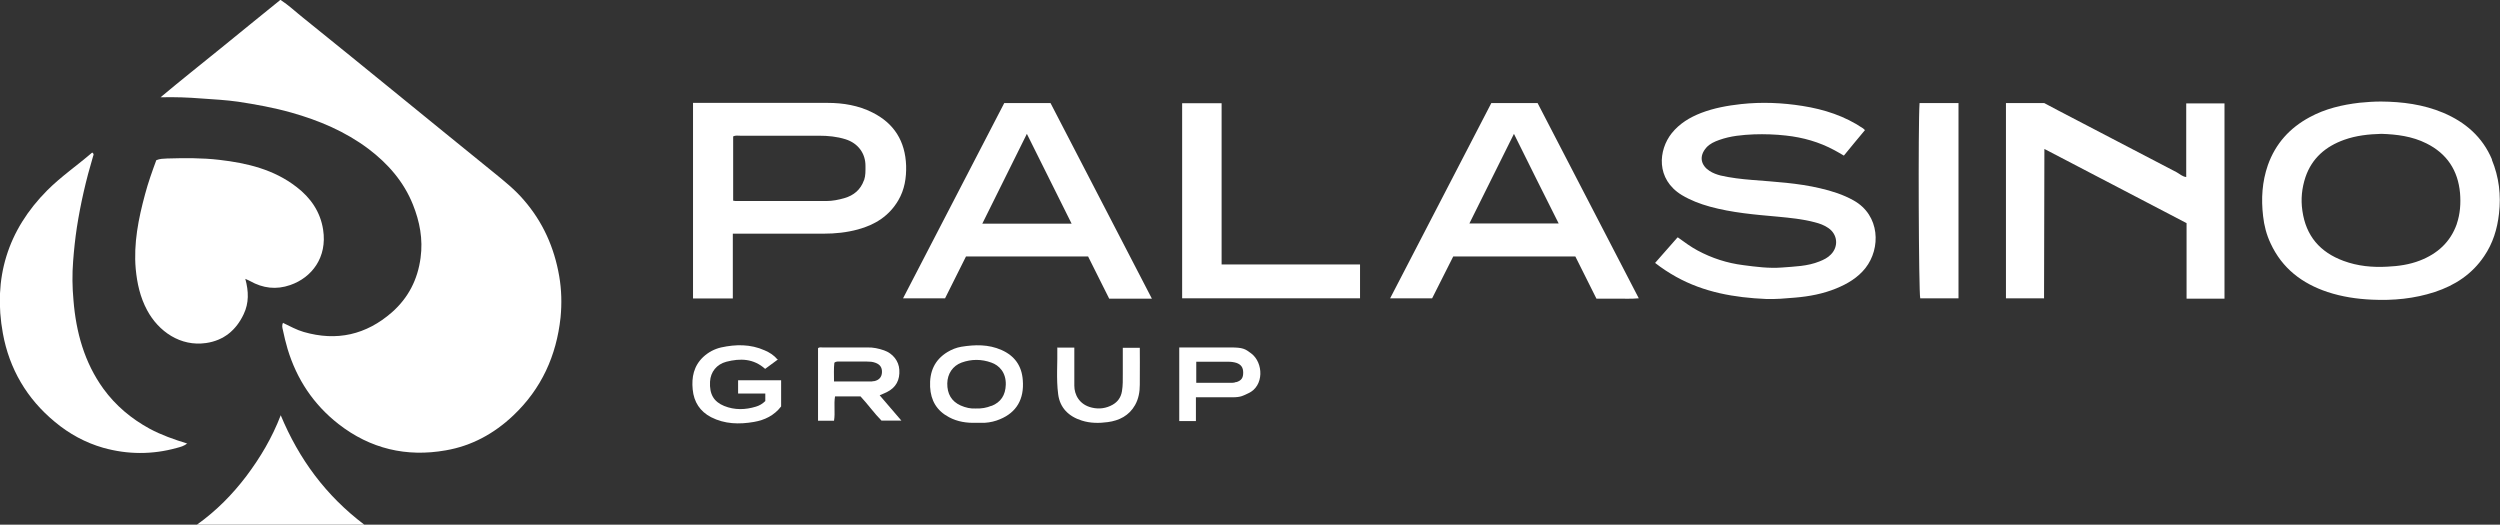 <?xml version="1.0" encoding="UTF-8"?>
<svg xmlns="http://www.w3.org/2000/svg" width="147" height="30.85" version="1.1" viewBox="0 0 147 30.85">
  <rect x="0" y="0" width="147" height="30.85" fill="#333333" stroke="none"/>
  <defs>
    <style>
      .cls-1 {
        fill: #fff;
      }
    </style>
  </defs>
  <!-- Generator: Adobe Illustrator 28.6.0, SVG Export Plug-In . SVG Version: 1.2.0 Build 709)  -->
  <g>
    <g id="Layer_2">
      <g id="Layer_1-2">
        <g>
          <path class="cls-1" d="M16.65,18.99c.4.19.79.41,1.21.53,1.94.56,3.67.17,5.19-1.16.96-.85,1.51-1.92,1.68-3.2.15-1.1-.05-2.13-.45-3.13-.54-1.35-1.47-2.41-2.62-3.28-1.36-1.02-2.9-1.67-4.53-2.13-1.03-.29-2.08-.48-3.13-.64-.71-.1-1.44-.14-2.16-.19-.76-.06-1.52-.09-2.4-.07,1.22-1.02,2.38-1.94,3.54-2.88,1.16-.95,2.33-1.89,3.51-2.85.49.32.9.71,1.34,1.06,1.87,1.51,3.74,3.02,5.6,4.54,1.86,1.51,3.7,3.02,5.56,4.52.64.52,1.28,1.03,1.81,1.65,1.12,1.29,1.79,2.79,2.08,4.47.14.81.16,1.63.08,2.44-.24,2.24-1.12,4.19-2.78,5.76-1.13,1.07-2.45,1.79-3.97,2.05-2.31.41-4.44-.09-6.31-1.55-1.47-1.15-2.45-2.63-2.99-4.41-.11-.37-.2-.75-.28-1.13-.03-.13-.07-.27.02-.42v.02Z"/>
          <path class="cls-1" d="M14.42,16.38c.21.76.22,1.44-.09,2.09-.44.94-1.17,1.55-2.21,1.7-1.51.22-2.8-.68-3.47-1.93-.41-.76-.59-1.58-.67-2.43-.13-1.5.16-2.95.55-4.39.18-.68.42-1.35.66-2,.21-.09.42-.09.63-.1,1.03-.03,2.06-.04,3.08.08,1.63.19,3.2.56,4.53,1.59.84.64,1.41,1.47,1.57,2.52.25,1.62-.66,2.81-1.93,3.25-.83.29-1.61.19-2.36-.23-.07-.04-.15-.07-.3-.14l.01-.01Z"/>
          <path class="cls-1" d="M120.16,17.54h-2.21V6.06h2.25s.46.25.81.43c2.32,1.21,4.65,2.43,6.98,3.64.17.09.32.25.56.28v-4.33h2.25v11.48h-2.23v-4.44c-2.76-1.44-5.52-2.88-8.26-4.31-.05-.03-.1-.05-.1-.05,0,2.84-.02,5.86-.02,8.7v.09l-.03-.01Z"/>
          <path class="cls-1" d="M146.53,9.38c-.56-1.33-1.57-2.2-2.87-2.75-1.17-.49-2.4-.65-3.66-.66-.42,0-.83.03-1.25.07-1.03.12-2.02.35-2.94.85-1.17.63-2.01,1.55-2.46,2.82-.34.98-.4,1.98-.28,3,.06.55.2,1.09.44,1.6.68,1.47,1.85,2.36,3.35,2.86.85.28,1.72.41,2.61.45,1.26.06,2.5-.06,3.69-.45,1.19-.39,2.2-1.05,2.91-2.11.51-.75.77-1.59.87-2.49.13-1.1,0-2.16-.42-3.18l.01-.01ZM144.46,13.17c-.38,1.07-1.14,1.75-2.17,2.15-.62.24-1.26.33-1.91.36-.88.05-1.74-.03-2.58-.34-1.38-.51-2.21-1.46-2.42-2.95-.1-.68-.03-1.33.18-1.97.38-1.12,1.19-1.81,2.28-2.2.7-.25,1.43-.33,2.19-.35.9.03,1.8.14,2.64.56,1.21.6,1.86,1.59,1.98,2.92.05.61.01,1.22-.19,1.81v.01Z"/>
          <path class="cls-1" d="M98.66,13.96c.39.28.75.55,1.16.77.84.45,1.73.74,2.68.86.76.1,1.52.2,2.28.14.74-.06,1.5-.07,2.21-.36.25-.1.48-.21.67-.41.46-.47.39-1.18-.15-1.55-.24-.17-.52-.27-.8-.34-.71-.19-1.45-.26-2.18-.33-1.34-.12-2.68-.23-3.99-.59-.58-.16-1.13-.37-1.65-.68-1.54-.94-1.38-2.65-.59-3.64.46-.57,1.06-.93,1.73-1.19.76-.29,1.54-.43,2.35-.52,1.21-.13,2.42-.08,3.61.11,1.27.2,2.48.59,3.56,1.32.03.02.05.05.11.1-.39.47-.82.98-1.24,1.5-.19-.11-.37-.22-.56-.32-.89-.48-1.84-.75-2.85-.86-.62-.07-1.25-.09-1.87-.07-.69.03-1.38.09-2.05.33-.28.1-.55.22-.75.44-.48.54-.3,1.07.18,1.38.2.13.42.21.65.27.61.14,1.23.21,1.85.26,1.34.11,2.69.18,4,.49.69.16,1.36.37,1.98.72,1.55.87,1.6,2.81.69,3.97-.45.57-1.06.93-1.72,1.2-.78.32-1.59.47-2.42.54-.57.05-1.14.1-1.71.08-1.85-.08-3.64-.39-5.28-1.3-.43-.24-.83-.5-1.24-.82.44-.5.87-.99,1.31-1.49l.03-.01Z"/>
          <path class="cls-1" d="M53.28,9.74c-.05-1.43-.7-2.49-1.99-3.13-.82-.41-1.71-.56-2.62-.56h-7.92v11.5h2.34v-3.81h5.34c.69,0,1.36-.07,2.02-.25,1-.27,1.83-.79,2.37-1.71.37-.63.48-1.32.46-2.05v.01ZM50.8,10.6c-.2.56-.6.89-1.15,1.05-.35.1-.7.17-1.06.17h-5.34c-.04,0-.08-.01-.14-.02v-3.78c.14-.07.28-.04.42-.04h4.63c.53,0,1.05.05,1.56.21.73.23,1.18.83,1.17,1.58,0,.28.01.55-.08.82l-.01.01Z"/>
          <path class="cls-1" d="M11.02,26.06c-.2.18-.42.22-.63.28-1.44.4-2.89.39-4.32-.01-1.05-.3-2-.82-2.84-1.52-1.65-1.36-2.68-3.12-3.06-5.2-.59-3.24.27-6.07,2.61-8.42.82-.82,1.77-1.47,2.64-2.22.13.08.07.16.05.23-.41,1.37-.73,2.76-.95,4.17-.1.66-.17,1.32-.22,1.99-.06.77-.05,1.53.02,2.29.15,1.88.64,3.66,1.76,5.21.72.99,1.64,1.76,2.72,2.35.69.37,1.43.63,2.21.87l.01-.02Z"/>
          <path class="cls-1" d="M61.77,6.06h-2.72c-1.98,3.81-3.96,7.63-5.95,11.48h2.47c.42-.83.82-1.65,1.23-2.46h7.18c.42.83.83,1.66,1.24,2.48h2.51c-1.99-3.85-3.98-7.67-5.96-11.5ZM57.76,13.15c.87-1.76,1.73-3.48,2.62-5.28.89,1.79,1.75,3.51,2.63,5.28h-5.25Z"/>
          <path class="cls-1" d="M90.41,6.06h-2.72c-1.98,3.81-3.95,7.63-5.95,11.48h2.47c.41-.82.83-1.65,1.24-2.46h7.18c.42.83.83,1.66,1.24,2.48h1.25c.39,0,.79.02,1.24-.02-2-3.87-3.98-7.68-5.95-11.48ZM86.4,13.14c.88-1.77,1.73-3.48,2.62-5.27.89,1.8,1.75,3.52,2.63,5.27h-5.25Z"/>
          <path class="cls-1" d="M71.82,15.55h8.15v1.99h-10.46V6.07h2.32v9.48h-.01Z"/>
          <path class="cls-1" d="M112.87,6.06h2.29v11.48h-2.25c-.09-.3-.13-10.23-.04-11.48Z"/>
          <path class="cls-1" d="M16.5,24.4c1.08,2.6,2.66,4.74,4.92,6.45h-9.84c1.15-.82,2.09-1.78,2.91-2.86.81-1.08,1.5-2.23,2.02-3.58l-.01-.01Z"/>
          <path class="cls-1" d="M51.73,23.24c.16-.07.29-.12.41-.18.55-.27.78-.72.74-1.32-.03-.51-.38-.96-.9-1.14-.32-.11-.64-.18-.98-.17h-2.63c-.09,0-.2-.03-.27.05v4.26h.94c.08-.48-.02-.95.06-1.43h1.5c.43.46.81,1,1.23,1.42h1.17c-.45-.52-.85-.99-1.27-1.48v-.01ZM51.29,22.43h-2.25c0-.4-.02-.76.02-1.1.13-.11.26-.06.38-.07h1.54c.17,0,.33.01.49.07.28.1.4.28.39.56-.01.28-.17.46-.45.52-.04,0-.08.01-.12.01v.01Z"/>
          <path class="cls-1" d="M45.75,21.13c-.26.19-.5.37-.76.56-.68-.61-1.46-.63-2.28-.42-.57.15-.93.6-.96,1.17-.04.74.22,1.18.83,1.43.62.25,1.25.23,1.87.04.2-.06.38-.16.55-.33v-.44h-1.6v-.78h2.53v1.54c-.41.53-.96.8-1.6.91-.86.15-1.72.13-2.52-.28-.65-.34-1.01-.89-1.08-1.63-.07-.72.06-1.38.62-1.91.3-.28.66-.47,1.05-.56.87-.19,1.73-.2,2.56.17.28.12.54.28.75.53h.04Z"/>
          <path class="cls-1" d="M60.14,22.35c-.06-.84-.48-1.43-1.25-1.77s-1.56-.32-2.37-.19c-.29.05-.56.16-.81.31-.77.47-1.06,1.17-1.02,2.05.04.8.39,1.4,1.11,1.78.5.27,1.05.35,1.61.33h.5c.31-.02.61-.09.89-.21.97-.4,1.43-1.18,1.34-2.3ZM58.3,23.86c-.29.12-.58.17-.92.16-.3.02-.61-.05-.9-.18-.53-.24-.79-.68-.78-1.3.01-.56.32-1.03.84-1.22.58-.21,1.17-.21,1.75,0,.46.16.87.58.85,1.3-.02.62-.29,1.03-.84,1.25v-.01Z"/>
          <path class="cls-1" d="M73.57,20.78c-.36-.27-.48-.35-1.22-.35h-3.01v4.33h.98v-1.4h2.17c.48,0,.62-.1.92-.24.92-.42.89-1.79.16-2.34ZM72.69,22.46c-.08.03-.14.05-.24.05h-2.11v-1.24h1.88c.17,0,.33.02.49.07.27.1.39.27.39.57,0,.31-.1.46-.4.56l-.01-.01Z"/>
          <path class="cls-1" d="M62.19,20.44h.98v2.24c0,.52.29,1.12,1.04,1.29.42.1.84.04,1.21-.17.3-.17.49-.43.55-.79.06-.35.05-.69.05-1.04v-1.52h1s.01,1.53,0,2.17c0,.42-.07.83-.28,1.2-.35.62-.93.91-1.6,1-.51.07-1.03.07-1.53-.09-.77-.24-1.29-.75-1.39-1.55-.12-.91-.03-1.83-.05-2.76l.02.02Z"/>
        </g>
      </g>
    </g>
  </g>
</svg>